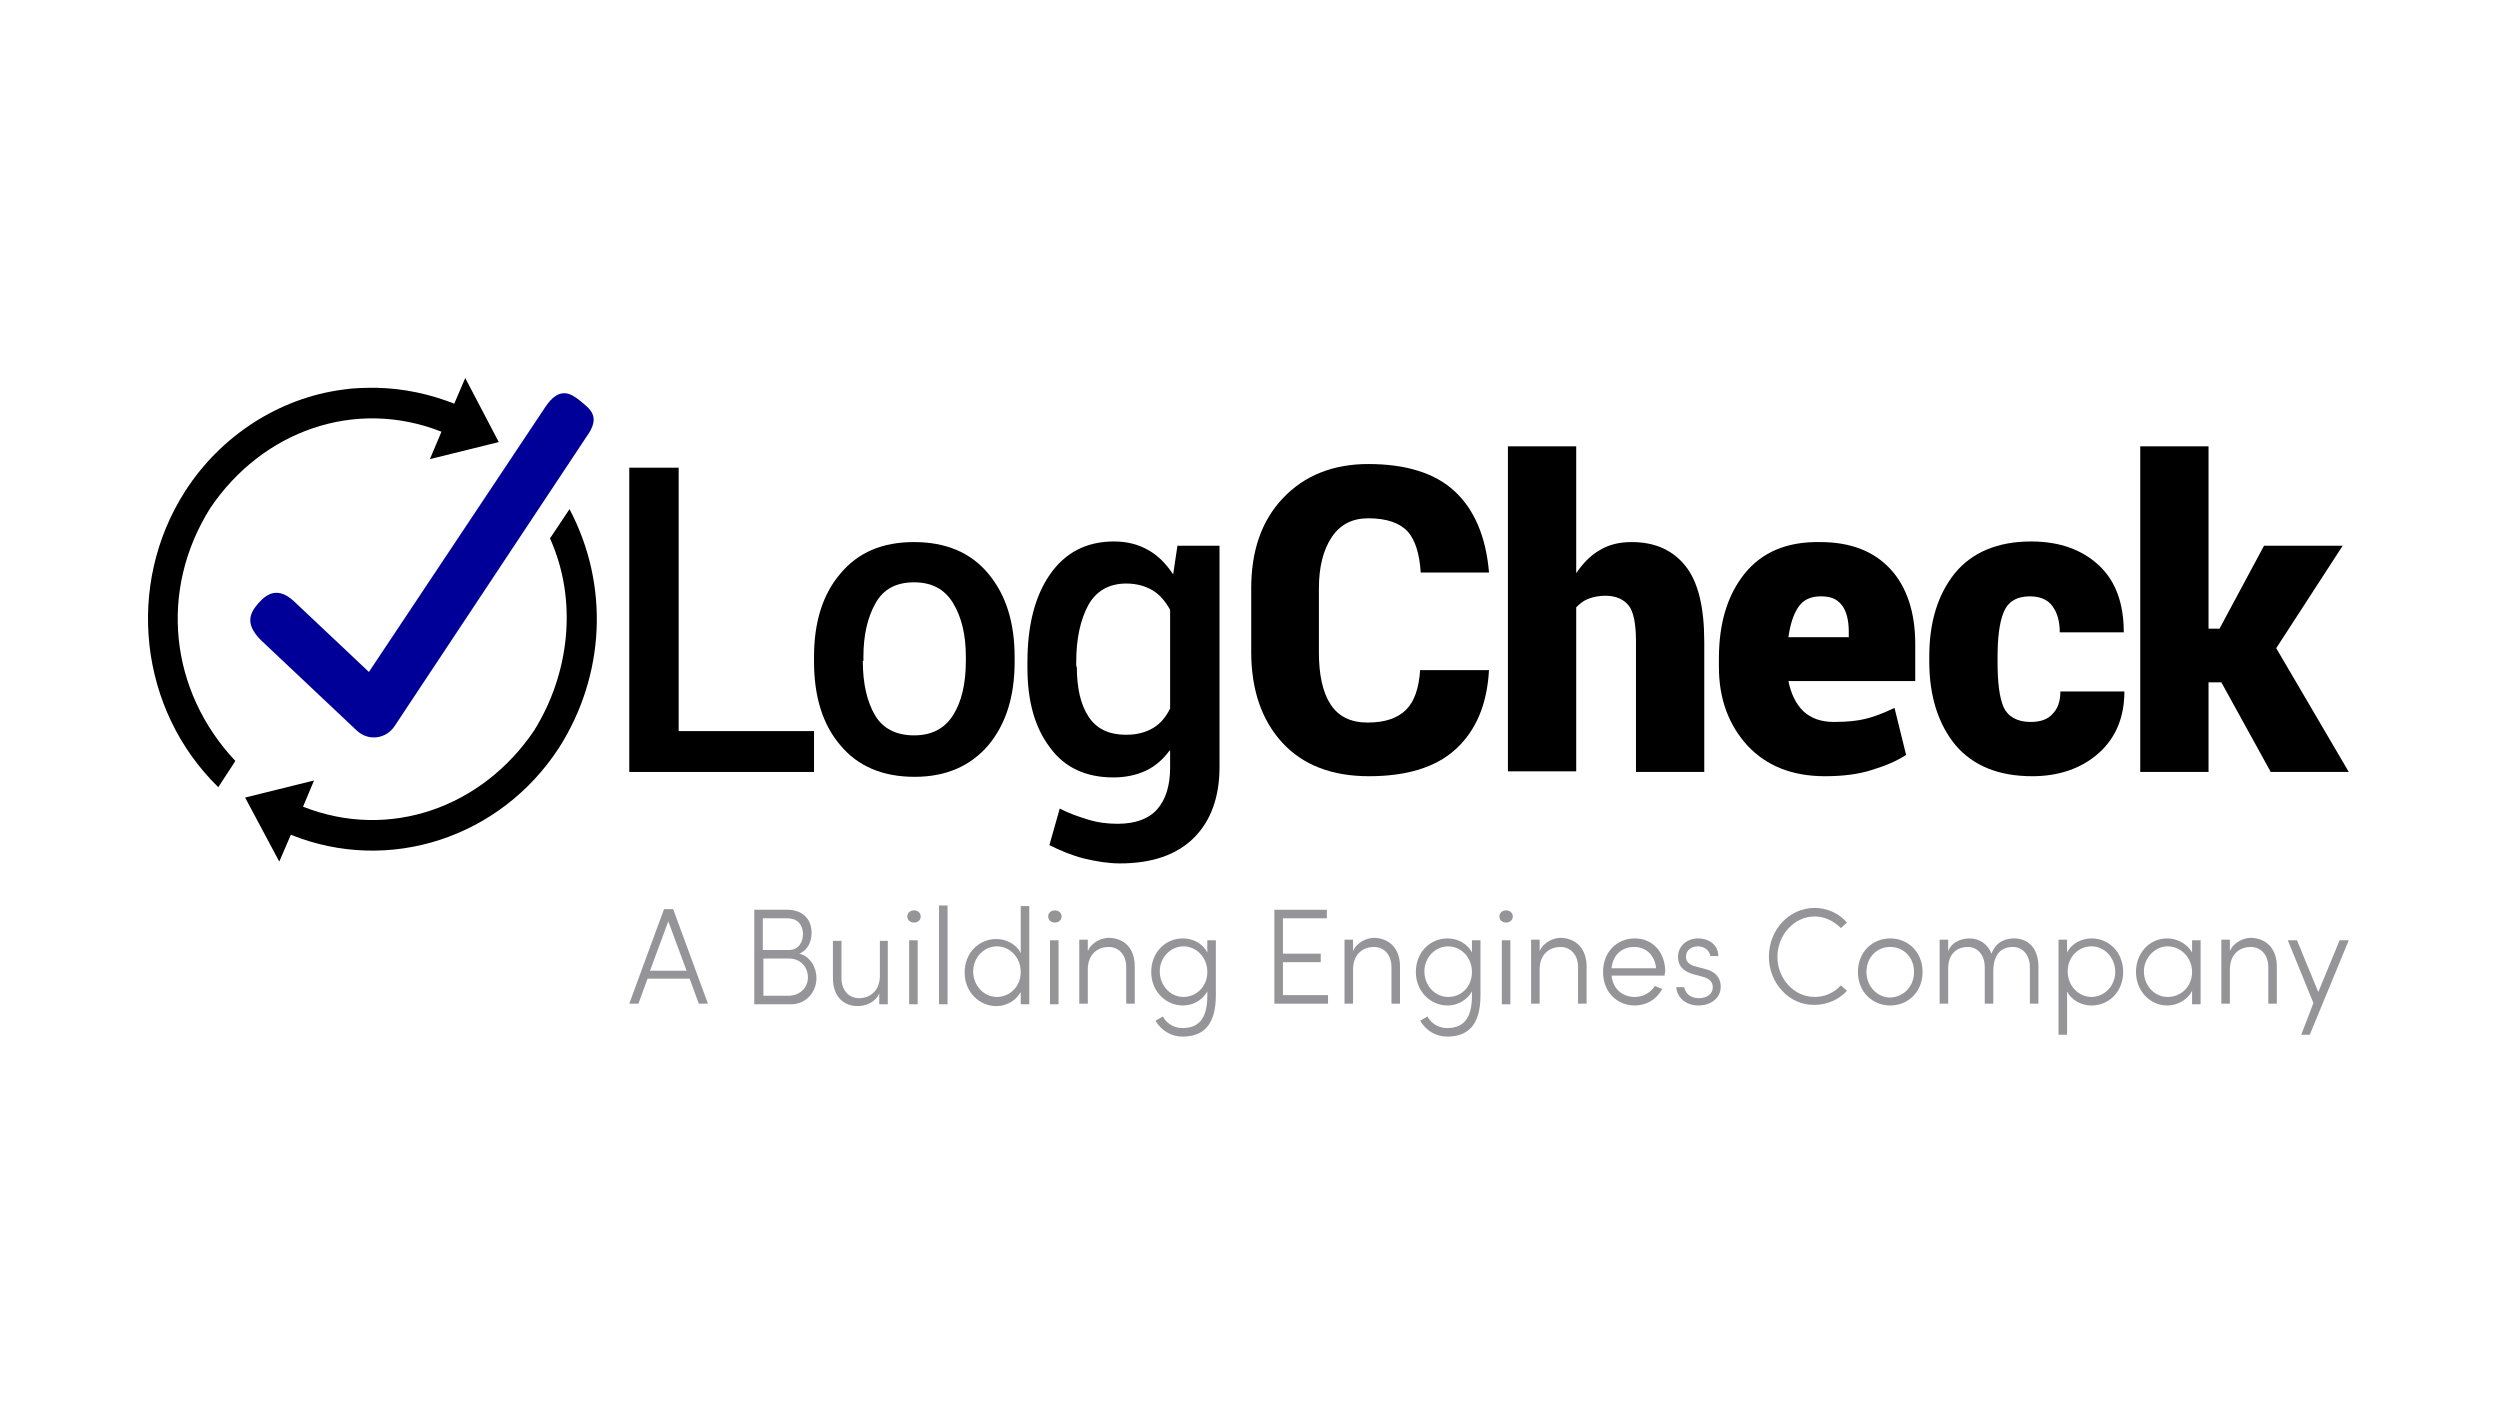 <?xml version="1.0" encoding="utf-8"?>
<!-- Generator: Adobe Illustrator 26.1.0, SVG Export Plug-In . SVG Version: 6.00 Build 0)  -->
<svg version="1.1" id="Layer_1" xmlns:v="https://vecta.io/nano"
	 xmlns="http://www.w3.org/2000/svg" xmlns:xlink="http://www.w3.org/1999/xlink" x="0px" y="0px" viewBox="0 0 410 232"
	 style="enable-background:new 0 0 410 232;" xml:space="preserve">
<style type="text/css">
	.st0{fill:#000099;}
	.st1{fill:#949499;}
</style>
<polygon points="111.3,119.9 133.5,119.9 133.5,126.6 103.2,126.6 103.2,76.7 111.3,76.7 "/>
<g>
	<path d="M133.5,107.7c0-5.6,1.4-10.2,4.3-13.6c2.9-3.5,6.9-5.2,12.1-5.2c5.2,0,9.3,1.7,12.2,5.2c2.9,3.5,4.3,8,4.3,13.7v0.7
		c0,5.7-1.4,10.2-4.3,13.7c-2.9,3.4-6.9,5.2-12.1,5.2c-5.2,0-9.3-1.7-12.2-5.2c-2.9-3.4-4.3-8-4.3-13.7V107.7z M141.5,108.4
		c0,3.7,0.7,6.7,2,8.9c1.3,2.2,3.5,3.3,6.4,3.3c2.9,0,5-1.1,6.4-3.3c1.4-2.2,2.1-5.2,2.1-8.9v-0.7c0-3.6-0.7-6.5-2.1-8.8
		c-1.4-2.3-3.5-3.4-6.4-3.4c-2.9,0-5,1.1-6.3,3.4c-1.3,2.3-2,5.2-2,8.8V108.4z"/>
	<path d="M168.5,108.6c0-6,1.2-10.8,3.7-14.4c2.5-3.6,6-5.4,10.5-5.4c2.2,0,4,0.5,5.6,1.4c1.6,0.9,2.9,2.2,4.1,4l0.7-4.7h6.9v36.3
		c0,4.9-1.4,8.8-4.2,11.6c-2.8,2.8-6.9,4.2-12.1,4.2c-1.9,0-3.8-0.3-5.9-0.8c-2-0.5-3.9-1.3-5.7-2.2l1.7-6c1.5,0.8,3,1.3,4.6,1.8
		s3.2,0.7,4.9,0.7c2.9,0,5.1-0.8,6.5-2.4c1.4-1.6,2.1-3.9,2.1-6.8v-2.8l-0.1,0c-1.1,1.5-2.4,2.6-3.9,3.3c-1.5,0.7-3.3,1.1-5.3,1.1
		c-4.5,0-8-1.6-10.4-4.9c-2.5-3.3-3.7-7.6-3.7-13.1V108.6z M176.6,109.3c0,3.5,0.6,6.2,1.9,8.2c1.3,2,3.3,3,6.2,3
		c1.8,0,3.2-0.4,4.4-1.1c1.2-0.7,2.1-1.8,2.8-3.2V100c-0.8-1.4-1.7-2.5-2.9-3.2c-1.2-0.7-2.6-1.1-4.3-1.1c-2.8,0-4.9,1.2-6.2,3.5
		c-1.3,2.4-2,5.5-2,9.4V109.3z"/>
	<path d="M244.2,109.8c-0.3,5.8-2.2,10.1-5.5,13.1c-3.3,3-8.1,4.4-14.2,4.4c-6,0-10.8-1.8-14.2-5.5c-3.4-3.7-5.1-8.7-5.1-14.9V96.5
		c0-6.2,1.7-11.1,5.2-14.8c3.5-3.7,8.2-5.6,14-5.6c6.2,0,11,1.5,14.2,4.5c3.2,3,5.1,7.4,5.6,13.3h-11.2c-0.2-3.1-0.9-5.3-2.1-6.7
		c-1.3-1.4-3.4-2.2-6.5-2.2c-2.6,0-4.6,1-6,3.1c-1.4,2.1-2.1,4.9-2.1,8.4v10.5c0,3.6,0.6,6.5,1.9,8.5c1.3,2,3.3,3,6.1,3
		c2.8,0,4.9-0.7,6.3-2.1c1.4-1.4,2.1-3.6,2.3-6.5H244.2z"/>
	<path d="M258.4,94l0.1,0c1.1-1.6,2.3-2.9,3.9-3.8c1.5-0.9,3.2-1.3,5.2-1.3c3.8,0,6.7,1.3,8.8,3.9c2.1,2.6,3.1,6.8,3.1,12.5v21.3
		h-11.2v-21.4c0-2.9-0.4-4.9-1.2-5.9c-0.8-1-2.1-1.6-3.8-1.6c-1.1,0-2,0.2-2.8,0.5c-0.8,0.3-1.4,0.8-2,1.4v26.9h-11.2V73.2h11.2V94z
		"/>
	<path d="M299.3,127.3c-5.4,0-9.6-1.7-12.7-5c-3.1-3.4-4.7-7.7-4.7-12.9V108c0-5.8,1.4-10.4,4.2-13.9c2.8-3.5,6.9-5.3,12.4-5.2
		c5,0,8.8,1.5,11.5,4.4s4.1,7.1,4.1,12.3v6.1h-20.8c0.4,2,1.2,3.7,2.4,4.9c1.3,1.2,2.9,1.8,5.1,1.8c2.2,0,3.9-0.2,5.1-0.5
		c1.3-0.3,2.9-0.9,4.8-1.8l1.9,7.7c-1.5,1-3.4,1.8-5.7,2.5C304.7,127,302.1,127.3,299.3,127.3 M298.6,97.8c-1.7,0-2.9,0.6-3.7,1.8
		c-0.8,1.2-1.3,2.8-1.6,4.9h9.9v-0.9c0-1.9-0.4-3.4-1.1-4.3C301.3,98.2,300.2,97.8,298.6,97.8"/>
	<path d="M333,118.4c1.6,0,2.8-0.4,3.6-1.3c0.9-0.9,1.3-2.1,1.3-3.7h10.5c0,4.2-1.4,7.6-4.2,10.1c-2.8,2.5-6.5,3.8-10.9,3.8
		c-5.5,0-9.7-1.7-12.6-5.1c-2.8-3.4-4.3-8-4.3-13.7v-0.8c0-5.7,1.4-10.2,4.2-13.7c2.8-3.4,7-5.2,12.5-5.2c4.6,0,8.3,1.3,11.1,3.9
		c2.8,2.6,4.1,6.3,4.1,11h-10.5c0-1.8-0.4-3.2-1.2-4.3c-0.8-1.1-2.1-1.6-3.7-1.6c-2.2,0-3.6,0.9-4.3,2.6c-0.7,1.7-1,4.2-1,7.4v0.8
		c0,3.3,0.3,5.8,1,7.4C329.3,117.5,330.8,118.4,333,118.4"/>
</g>
<polygon points="351,73.2 351,126.6 362.2,126.6 362.2,111.9 364.3,111.9 372.4,126.6 385.2,126.6 373.3,106.3 384.2,89.5 
	371.3,89.5 364,103.1 362.2,103.1 362.2,73.2 "/>
<g>
	<path d="M93.4,83.5c6.6,12.5,5.8,27.3-1.7,39.1c-9.6,14.8-27.9,20.8-44,14.3l-1.9,4.4l-5.6-10.5l11.3-2.8l-1.8,4.3
		c14.2,5.6,29.4,0.1,37.9-12.5c5.8-9.3,7.2-21.3,2.6-31.5L93.4,83.5z"/>
	<path d="M76.3,62l5.5,10.5l-11.3,2.8l1.9-4.5c-14.2-5.6-29.4-0.1-37.9,12.5c-8.5,13.5-6.7,30,4.1,41.5l-2.8,4.3
		c-13-12.7-15.3-33.2-5.4-48.6c5.8-9,15.3-15.2,25.8-16.6c1.9-0.3,3.7-0.3,5.6-0.3c4.4,0.1,8.6,1,12.7,2.6L76.3,62z"/>
	<path class="st0" d="M95.1,65.7c1.7,1.4,3.5,2.6,1.1,5.9l-31.5,47.5c-1.4,2.1-4.3,2.5-6.2,0.7l-15.8-14.9c-2.5-2.6-1.8-4.3-0.3-6
		c1.5-1.7,3.3-2.6,5.8-0.3l12.3,11.6c0,0,27.1-40.7,28.9-43.4C91.7,63.3,93.6,64.5,95.1,65.7"/>
</g>
<path class="st1" d="M112.6,159.2l-3-8.1l-3,8.1H112.6z M113.1,160.5h-6.9l-1.5,4.1h-1.5l5.7-15.5h1.5l5.7,15.5h-1.5L113.1,160.5z"
	/>
<g>
	<path class="st1" d="M132.5,160.3c0-1.7-1.2-3.1-3.1-3.1h-4.2v6.1h4.3C131.3,163.2,132.5,161.9,132.5,160.3 M129.1,150.6h-4v5.2
		h4.3c1.5,0,2.3-1.2,2.3-2.7C131.6,151.5,130.7,150.6,129.1,150.6 M133.9,160.4c0,2.2-1.6,4.3-4.2,4.3h-6v-15.5h5.4
		c2.4,0,4,1.4,4,3.8c0,1.4-0.6,2.8-2,3.4C133,156.9,133.9,158.8,133.9,160.4"/>
	<path class="st1" d="M145.6,154.2v10.5h-1.4v-1.8c-0.6,1.5-2.3,2.1-3.5,2.1c-2.5,0-4.1-1.7-4.1-4.6v-6.1h1.4v6.1
		c0,2,1.2,3.3,2.9,3.3c1.6,0,3.3-1,3.4-3.5v-5.9H145.6z"/>
	<path class="st1" d="M149.1,154.2h1.4v10.5h-1.4V154.2z M148.8,150.3c0-0.6,0.5-1,1.1-1c0.6,0,1.1,0.4,1.1,1c0,0.6-0.5,1-1.1,1
		C149.3,151.3,148.8,150.9,148.8,150.3"/>
</g>
<rect x="154" y="148.5" class="st1" width="1.4" height="16.2"/>
<g>
	<path class="st1" d="M167.4,159.4c0-2.5-1.9-4.2-3.9-4.2c-2.1,0-3.9,1.8-3.9,4.1c0,2.3,1.7,4.2,3.9,4.2
		C165.5,163.5,167.4,161.9,167.4,159.4 M168.8,148.5v16.2h-1.4v-2c-0.8,1.4-2.3,2.3-4,2.3c-2.8,0-5.2-2.3-5.2-5.5
		c0-3.2,2.3-5.5,5.2-5.5c1.7,0,3.3,0.9,4,2.3v-7.7H168.8z"/>
	<path class="st1" d="M172.2,154.2h1.4v10.5h-1.4V154.2z M171.9,150.3c0-0.6,0.5-1,1.1-1c0.6,0,1.1,0.4,1.1,1c0,0.6-0.5,1-1.1,1
		C172.4,151.3,171.9,150.9,171.9,150.3"/>
	<path class="st1" d="M186.1,158.5v6.1h-1.4v-6c0-2-1.2-3.3-2.9-3.3c-1.6,0-3.3,1-3.4,3.5v5.8h-1.4v-10.5h1.4v1.9
		c0.6-1.5,2.3-2.2,3.5-2.2C184.5,153.9,186.1,155.6,186.1,158.5"/>
	<path class="st1" d="M198,159.4c0-2.5-1.9-4.2-3.9-4.2c-2.1,0-3.9,1.8-3.9,4.1c0,2.3,1.7,4.2,3.9,4.2
		C196.1,163.5,198,161.9,198,159.4 M199.4,154.2v9c0,5.1-2.2,6.8-5.5,6.8c-1.7,0-3.4-0.9-4.4-2.6l1.2-0.7c0.7,1.3,2,1.9,3.2,1.9
		c2.5,0,4.1-1.3,4.1-5.3v-0.7c-0.8,1.4-2.3,2.3-4,2.3c-2.8,0-5.2-2.3-5.2-5.5c0-3.2,2.3-5.5,5.2-5.5c1.7,0,3.3,0.9,4,2.3v-2H199.4z"
		/>
</g>
<polygon class="st1" points="217.8,163.2 217.8,164.6 209,164.6 209,149.2 217.6,149.2 217.6,150.6 210.4,150.6 210.4,156.4 
	216.6,156.4 216.6,157.8 210.4,157.8 210.4,163.2 "/>
<g>
	<path class="st1" d="M229.6,158.5v6.1h-1.4v-6c0-2-1.2-3.3-2.9-3.3c-1.6,0-3.3,1-3.4,3.5v5.8h-1.4v-10.5h1.4v1.9
		c0.6-1.5,2.3-2.2,3.5-2.2C227.9,153.9,229.6,155.6,229.6,158.5"/>
	<path class="st1" d="M241.4,159.4c0-2.5-1.9-4.2-3.9-4.2c-2.1,0-3.9,1.8-3.9,4.1c0,2.3,1.7,4.2,3.9,4.2
		C239.6,163.5,241.4,161.9,241.4,159.4 M242.8,154.2v9c0,5.1-2.2,6.8-5.5,6.8c-1.7,0-3.4-0.9-4.4-2.6l1.2-0.7c0.7,1.3,2,1.9,3.2,1.9
		c2.5,0,4.1-1.3,4.1-5.3v-0.7c-0.8,1.4-2.3,2.3-4,2.3c-2.8,0-5.2-2.3-5.2-5.5c0-3.2,2.3-5.5,5.2-5.5c1.7,0,3.3,0.9,4,2.3v-2H242.8z"
		/>
	<path class="st1" d="M246.3,154.2h1.4v10.5h-1.4V154.2z M245.9,150.3c0-0.6,0.5-1,1.1-1c0.6,0,1.1,0.4,1.1,1c0,0.6-0.5,1-1.1,1
		C246.4,151.3,245.9,150.9,245.9,150.3"/>
	<path class="st1" d="M260.2,158.5v6.1h-1.4v-6c0-2-1.2-3.3-2.9-3.3c-1.6,0-3.3,1-3.4,3.5v5.8h-1.4v-10.5h1.4v1.9
		c0.6-1.5,2.3-2.2,3.5-2.2C258.5,153.9,260.2,155.6,260.2,158.5"/>
	<path class="st1" d="M271.6,158.8c-0.2-2.2-1.7-3.5-3.6-3.5c-2,0-3.5,1.3-3.7,3.5H271.6z M273,160h-8.7c0.2,2.2,1.8,3.5,3.8,3.5
		c1.4,0,2.6-0.7,3.3-1.8l1.2,0.5c-0.9,1.7-2.6,2.7-4.5,2.7c-2.9,0-5.2-2.2-5.2-5.5c0-3.3,2.3-5.5,5.2-5.5c2.9,0,5,2.2,5,5.5
		C273,159.6,273,159.8,273,160"/>
	<path class="st1" d="M274.9,161.9h1.3c0.2,0.9,0.9,1.8,2.4,1.8c1.5,0,2.3-0.8,2.3-1.8c0-0.9-0.6-1.4-1.6-1.7l-1.5-0.4
		c-1.4-0.4-2.6-1.1-2.6-2.9c0-1.7,1.4-3,3.3-3c1.7,0,3.3,1,3.3,2.9h-1.3c-0.1-0.9-1-1.6-2-1.6c-1.2,0-2,0.7-2,1.7
		c0,1,0.8,1.4,1.6,1.6l1.5,0.4c2,0.5,2.6,1.7,2.6,2.9c0,1.9-1.6,3.1-3.7,3.1C276.8,164.9,275.1,163.9,274.9,161.9"/>
	<path class="st1" d="M290.1,156.9c0-4.4,3.3-8,7.5-8c2.1,0,4,0.9,5.3,2.4l-1,0.9c-1.1-1.1-2.6-1.9-4.3-1.9c-3.4,0-6.1,3.1-6.1,6.6
		c0,3.6,2.7,6.6,6.1,6.6c1.7,0,3.2-0.7,4.3-1.9l1,0.9c-1.3,1.4-3.2,2.3-5.3,2.3C293.5,164.9,290.1,161.3,290.1,156.9"/>
	<path class="st1" d="M313.9,159.4c0-2.5-1.8-4.1-3.9-4.1c-2.2,0-3.9,1.7-3.9,4.1s1.8,4.2,3.9,4.2
		C312.1,163.5,313.9,161.9,313.9,159.4 M304.7,159.4c0-3.3,2.4-5.5,5.3-5.5c2.9,0,5.3,2.2,5.3,5.5s-2.4,5.5-5.3,5.5
		C307.1,164.9,304.7,162.7,304.7,159.4"/>
	<path class="st1" d="M334.3,158.5v6.1h-1.4v-6c0-2-1.2-3.3-2.8-3.3c-1.9,0-3.2,1.2-3.2,4v5.3h-1.4v-6c0-2-1.2-3.3-2.8-3.3
		c-1.6,0-3.2,1-3.2,3.5v5.8h-1.4v-10.5h1.4v1.9c0.5-1.4,2-2.1,3.5-2.1c1.6,0,3,0.9,3.6,2.5c0.8-2.1,2.5-2.5,3.7-2.5
		C332.7,153.9,334.3,155.6,334.3,158.5"/>
	<path class="st1" d="M346.9,159.4c0-2.3-1.7-4.2-3.9-4.2c-2.1,0-3.9,1.7-3.9,4.1c0,2.5,1.9,4.2,3.9,4.2
		C345.1,163.5,346.9,161.7,346.9,159.4 M348.2,159.4c0,3.2-2.3,5.5-5.2,5.5c-1.7,0-3.3-0.9-4-2.3v7.1h-1.4v-15.6h1.4v2.1
		c0.7-1.4,2.3-2.3,4-2.3C345.9,153.9,348.2,156.2,348.2,159.4"/>
	<path class="st1" d="M359.5,159.4c0-2.4-1.9-4.2-4-4.2c-2.1,0-3.9,1.9-3.9,4.1c0,2.3,1.7,4.2,3.9,4.2
		C357.7,163.5,359.5,161.8,359.5,159.4 M360.9,154.2v10.5h-1.4v-2.2c-0.7,1.4-2.3,2.4-4.1,2.4c-2.8,0-5.1-2.4-5.1-5.5
		c0-3.1,2.2-5.5,5.1-5.5c1.7,0,3.3,0.9,4.1,2.3v-2H360.9z"/>
	<path class="st1" d="M373.4,158.5v6.1H372v-6c0-2-1.2-3.3-2.9-3.3c-1.6,0-3.3,1-3.4,3.5v5.8h-1.4v-10.5h1.4v1.9
		c0.6-1.5,2.3-2.2,3.5-2.2C371.7,153.9,373.4,155.6,373.4,158.5"/>
</g>
<polygon class="st1" points="383.7,154.2 380.2,162.7 376.7,154.2 375.2,154.2 379.4,164.5 377.4,169.7 378.8,169.7 385.2,154.2 "/>
</svg>
